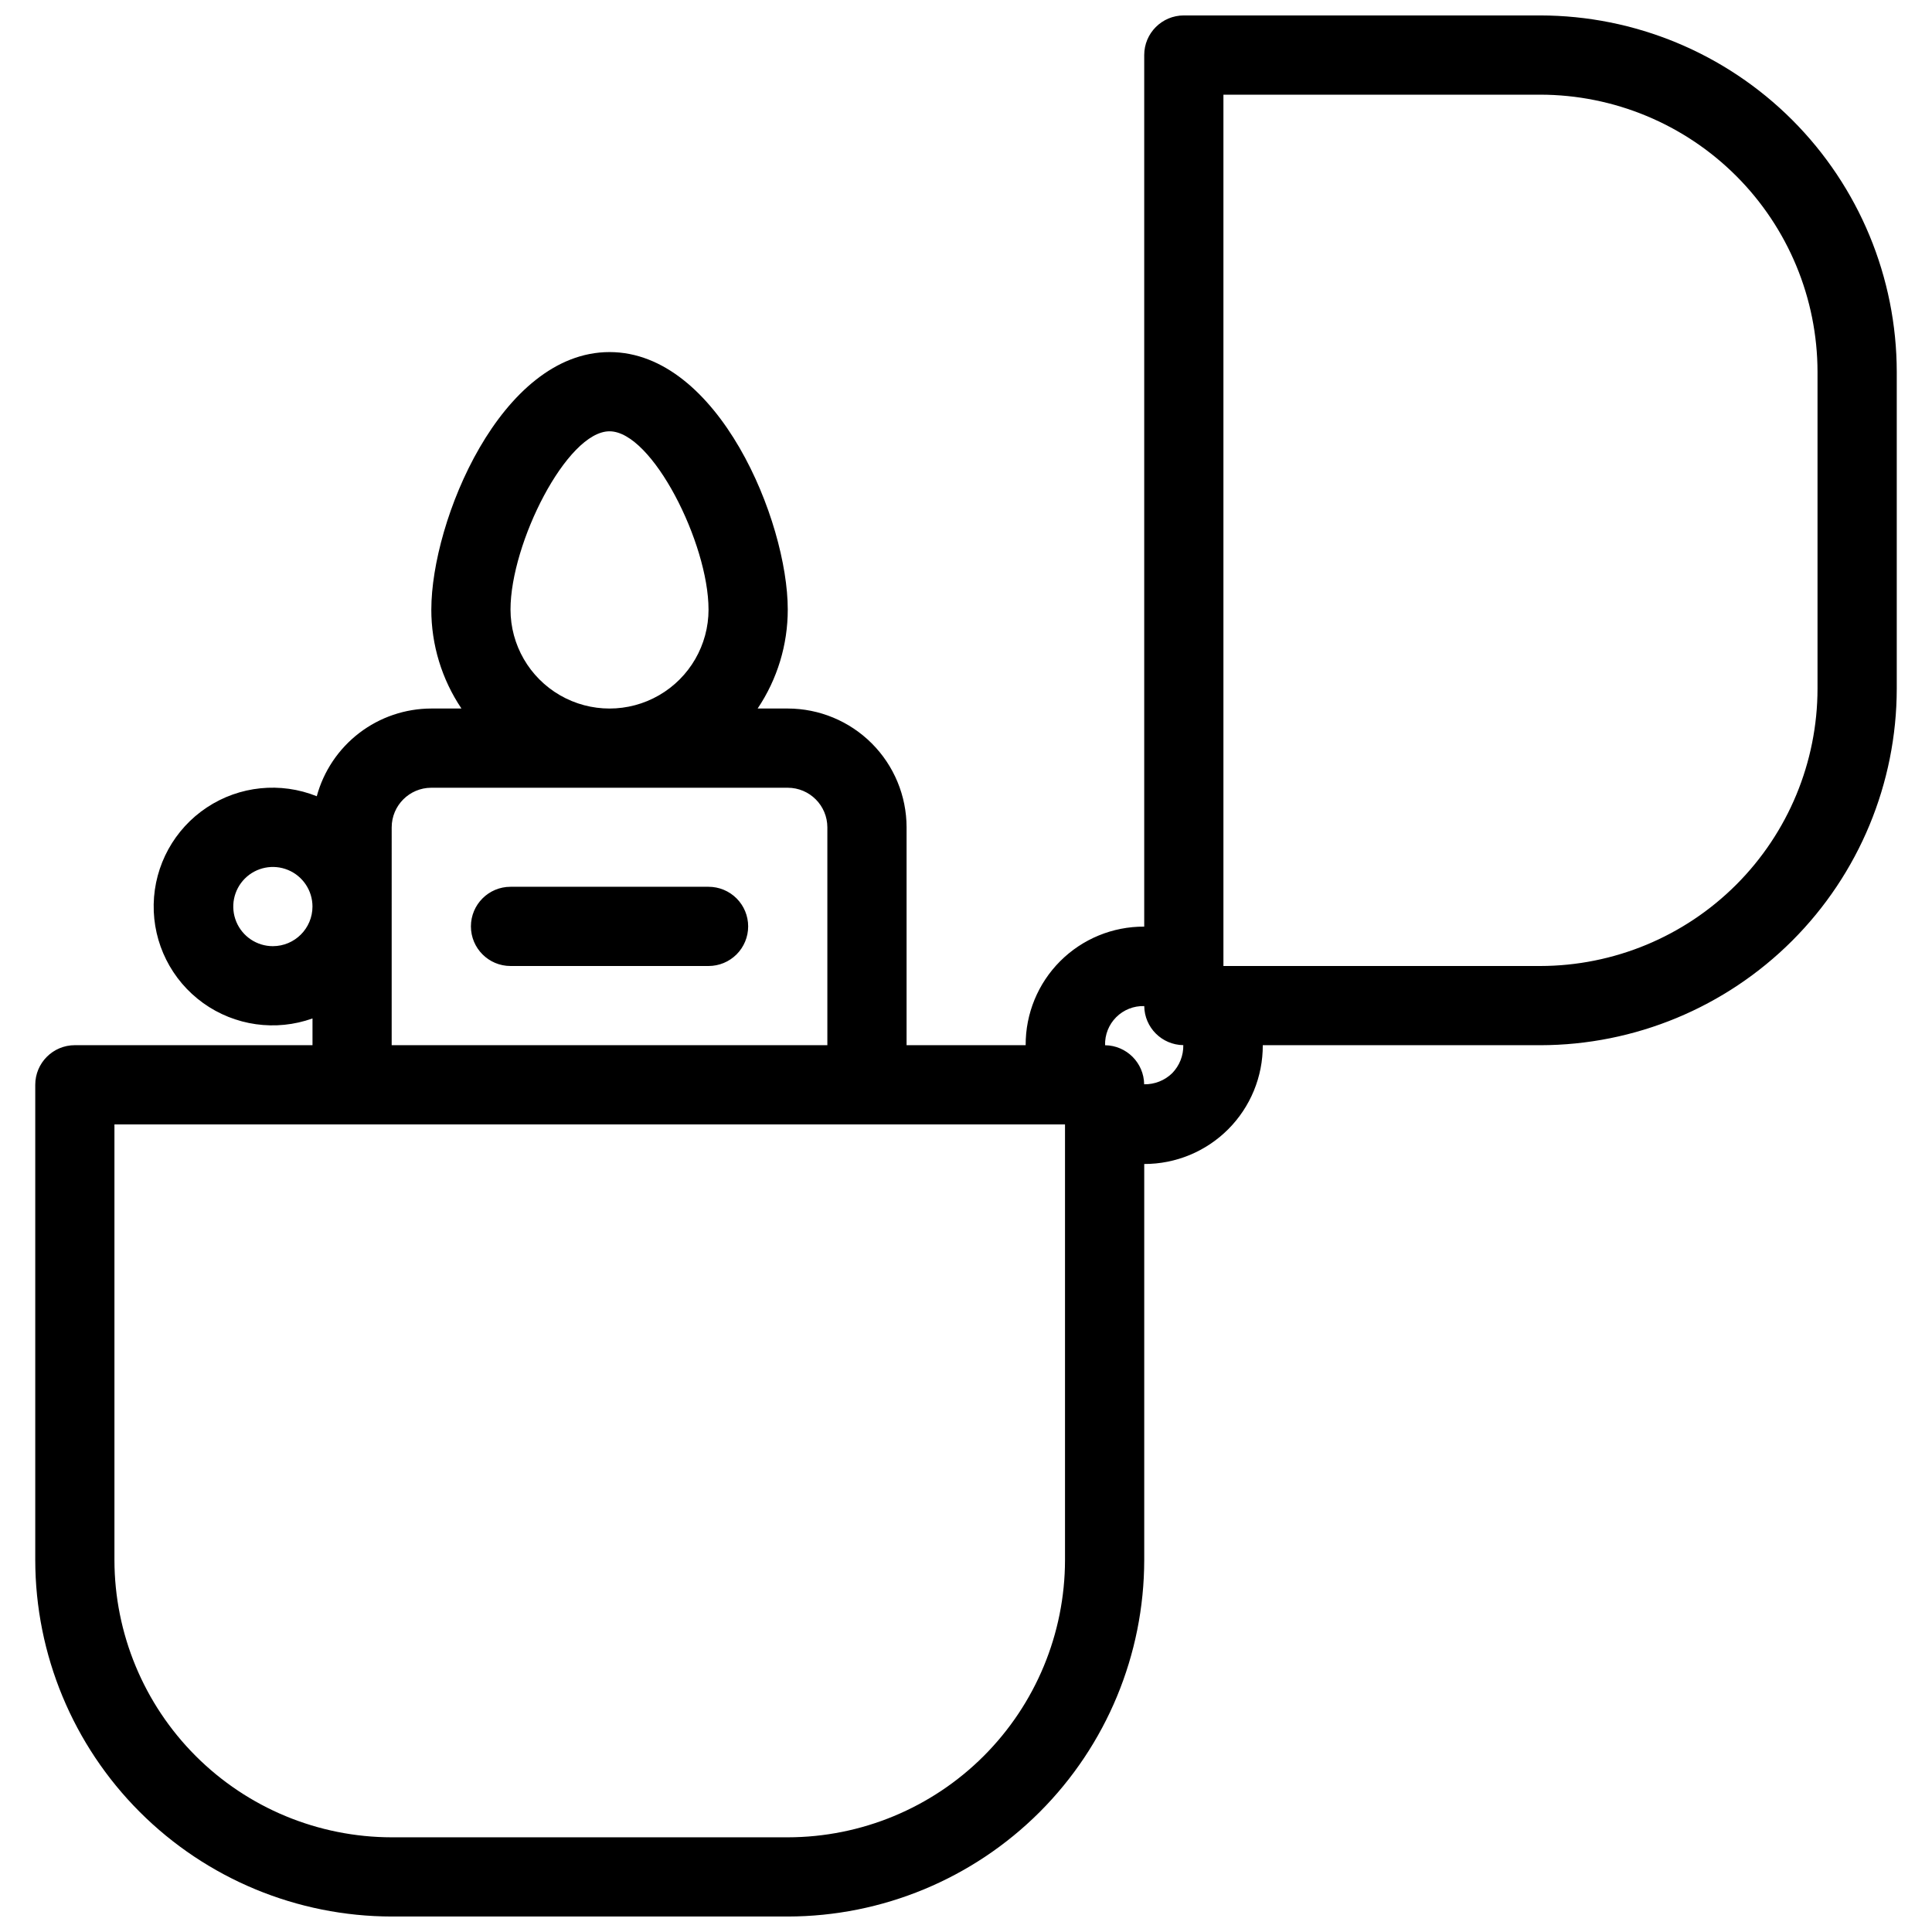 <?xml version="1.0" encoding="UTF-8"?>
<!-- The Best Svg Icon site in the world: iconSvg.co, Visit us! https://iconsvg.co -->
<svg width="800px" height="800px" version="1.1" viewBox="144 144 512 512" xmlns="http://www.w3.org/2000/svg">
 <defs>
  <clipPath id="a">
   <path d="m153 148.09h494v503.81h-494z"/>
  </clipPath>
 </defs>
 <g clip-path="url(#a)">
  <path d="m552.19 148.09h-94.465c-5.797 0-10.496 4.699-10.496 10.496v230.98c-8.348-0.047-16.363 3.25-22.266 9.152-5.902 5.902-9.195 13.918-9.152 22.266h-31.559v-57.73c-0.008-8.348-3.328-16.352-9.23-22.254-5.906-5.902-13.91-9.223-22.258-9.234h-7.984c5.215-7.758 7.992-16.895 7.984-26.238 0-23.426-18.395-68.223-47.23-68.223-28.84 0-47.23 44.797-47.23 68.223h-0.004c-0.008 9.344 2.773 18.48 7.988 26.238h-7.988c-6.906 0.012-13.621 2.293-19.105 6.492-5.484 4.203-9.438 10.086-11.25 16.754-9.605-3.856-20.492-2.746-29.121 2.969-8.629 5.715-13.898 15.305-14.098 25.652-0.199 10.352 4.699 20.137 13.102 26.18 8.402 6.039 19.238 7.57 28.984 4.086v7.086h-62.977c-5.797 0-10.496 4.699-10.496 10.496v125.95c0.031 25.047 9.992 49.059 27.703 66.766 17.707 17.711 41.719 27.672 66.762 27.699h104.96c25.047-0.027 49.055-9.988 66.766-27.699 17.711-17.707 27.672-41.719 27.699-66.766v-104.96c8.348 0.016 16.359-3.301 22.254-9.207 5.898-5.91 9.195-13.926 9.164-22.273h73.543c25.043-0.031 49.055-9.992 66.766-27.699 17.707-17.711 27.668-41.723 27.699-66.766v-83.969c-0.031-25.047-9.992-49.055-27.699-66.766-17.711-17.707-41.723-27.672-66.766-27.699zm-272.9 157.44c0-17.523 14.914-47.23 26.238-47.23 11.328 0 26.238 29.711 26.238 47.23h0.004c0 9.375-5 18.035-13.121 22.723-8.117 4.688-18.121 4.688-26.238 0-8.117-4.688-13.121-13.348-13.121-22.723zm-62.977 89.215c-4.242 0-8.07-2.559-9.695-6.481s-0.727-8.434 2.273-11.438c3.004-3 7.519-3.898 11.441-2.273 3.922 1.625 6.477 5.449 6.477 9.695-0.004 5.793-4.699 10.488-10.496 10.496zm31.488-31.488c0.008-5.793 4.703-10.488 10.496-10.496h94.465c5.793 0.008 10.488 4.703 10.496 10.496v57.73h-115.46zm104.96 267.65h-104.96c-19.477-0.02-38.152-7.769-51.926-21.543-13.773-13.773-21.523-32.449-21.547-51.93v-115.45h251.91v115.45c-0.023 19.48-7.769 38.156-21.543 51.93-13.773 13.773-32.449 21.523-51.93 21.543zm101.88-202.5c-1.984 1.934-4.66 2.992-7.43 2.941-0.074-5.688-4.668-10.277-10.352-10.348-0.086-2.777 0.977-5.469 2.945-7.434 1.965-1.965 4.652-3.031 7.434-2.945 0.066 5.688 4.66 10.281 10.348 10.352 0.051 2.773-1.008 5.449-2.945 7.434zm171.02-101.88c-0.023 19.477-7.769 38.152-21.543 51.926-13.777 13.777-32.449 21.523-51.93 21.547h-83.969v-230.91h83.969c19.48 0.023 38.152 7.769 51.93 21.543 13.773 13.773 21.52 32.449 21.543 51.93zm-283.39 62.977c0 2.781-1.105 5.453-3.074 7.422s-4.637 3.074-7.422 3.074h-52.48c-5.797 0-10.496-4.699-10.496-10.496s4.699-10.496 10.496-10.496h52.48c2.785 0 5.453 1.105 7.422 3.074s3.074 4.637 3.074 7.422z"/>
 </g>
</svg>